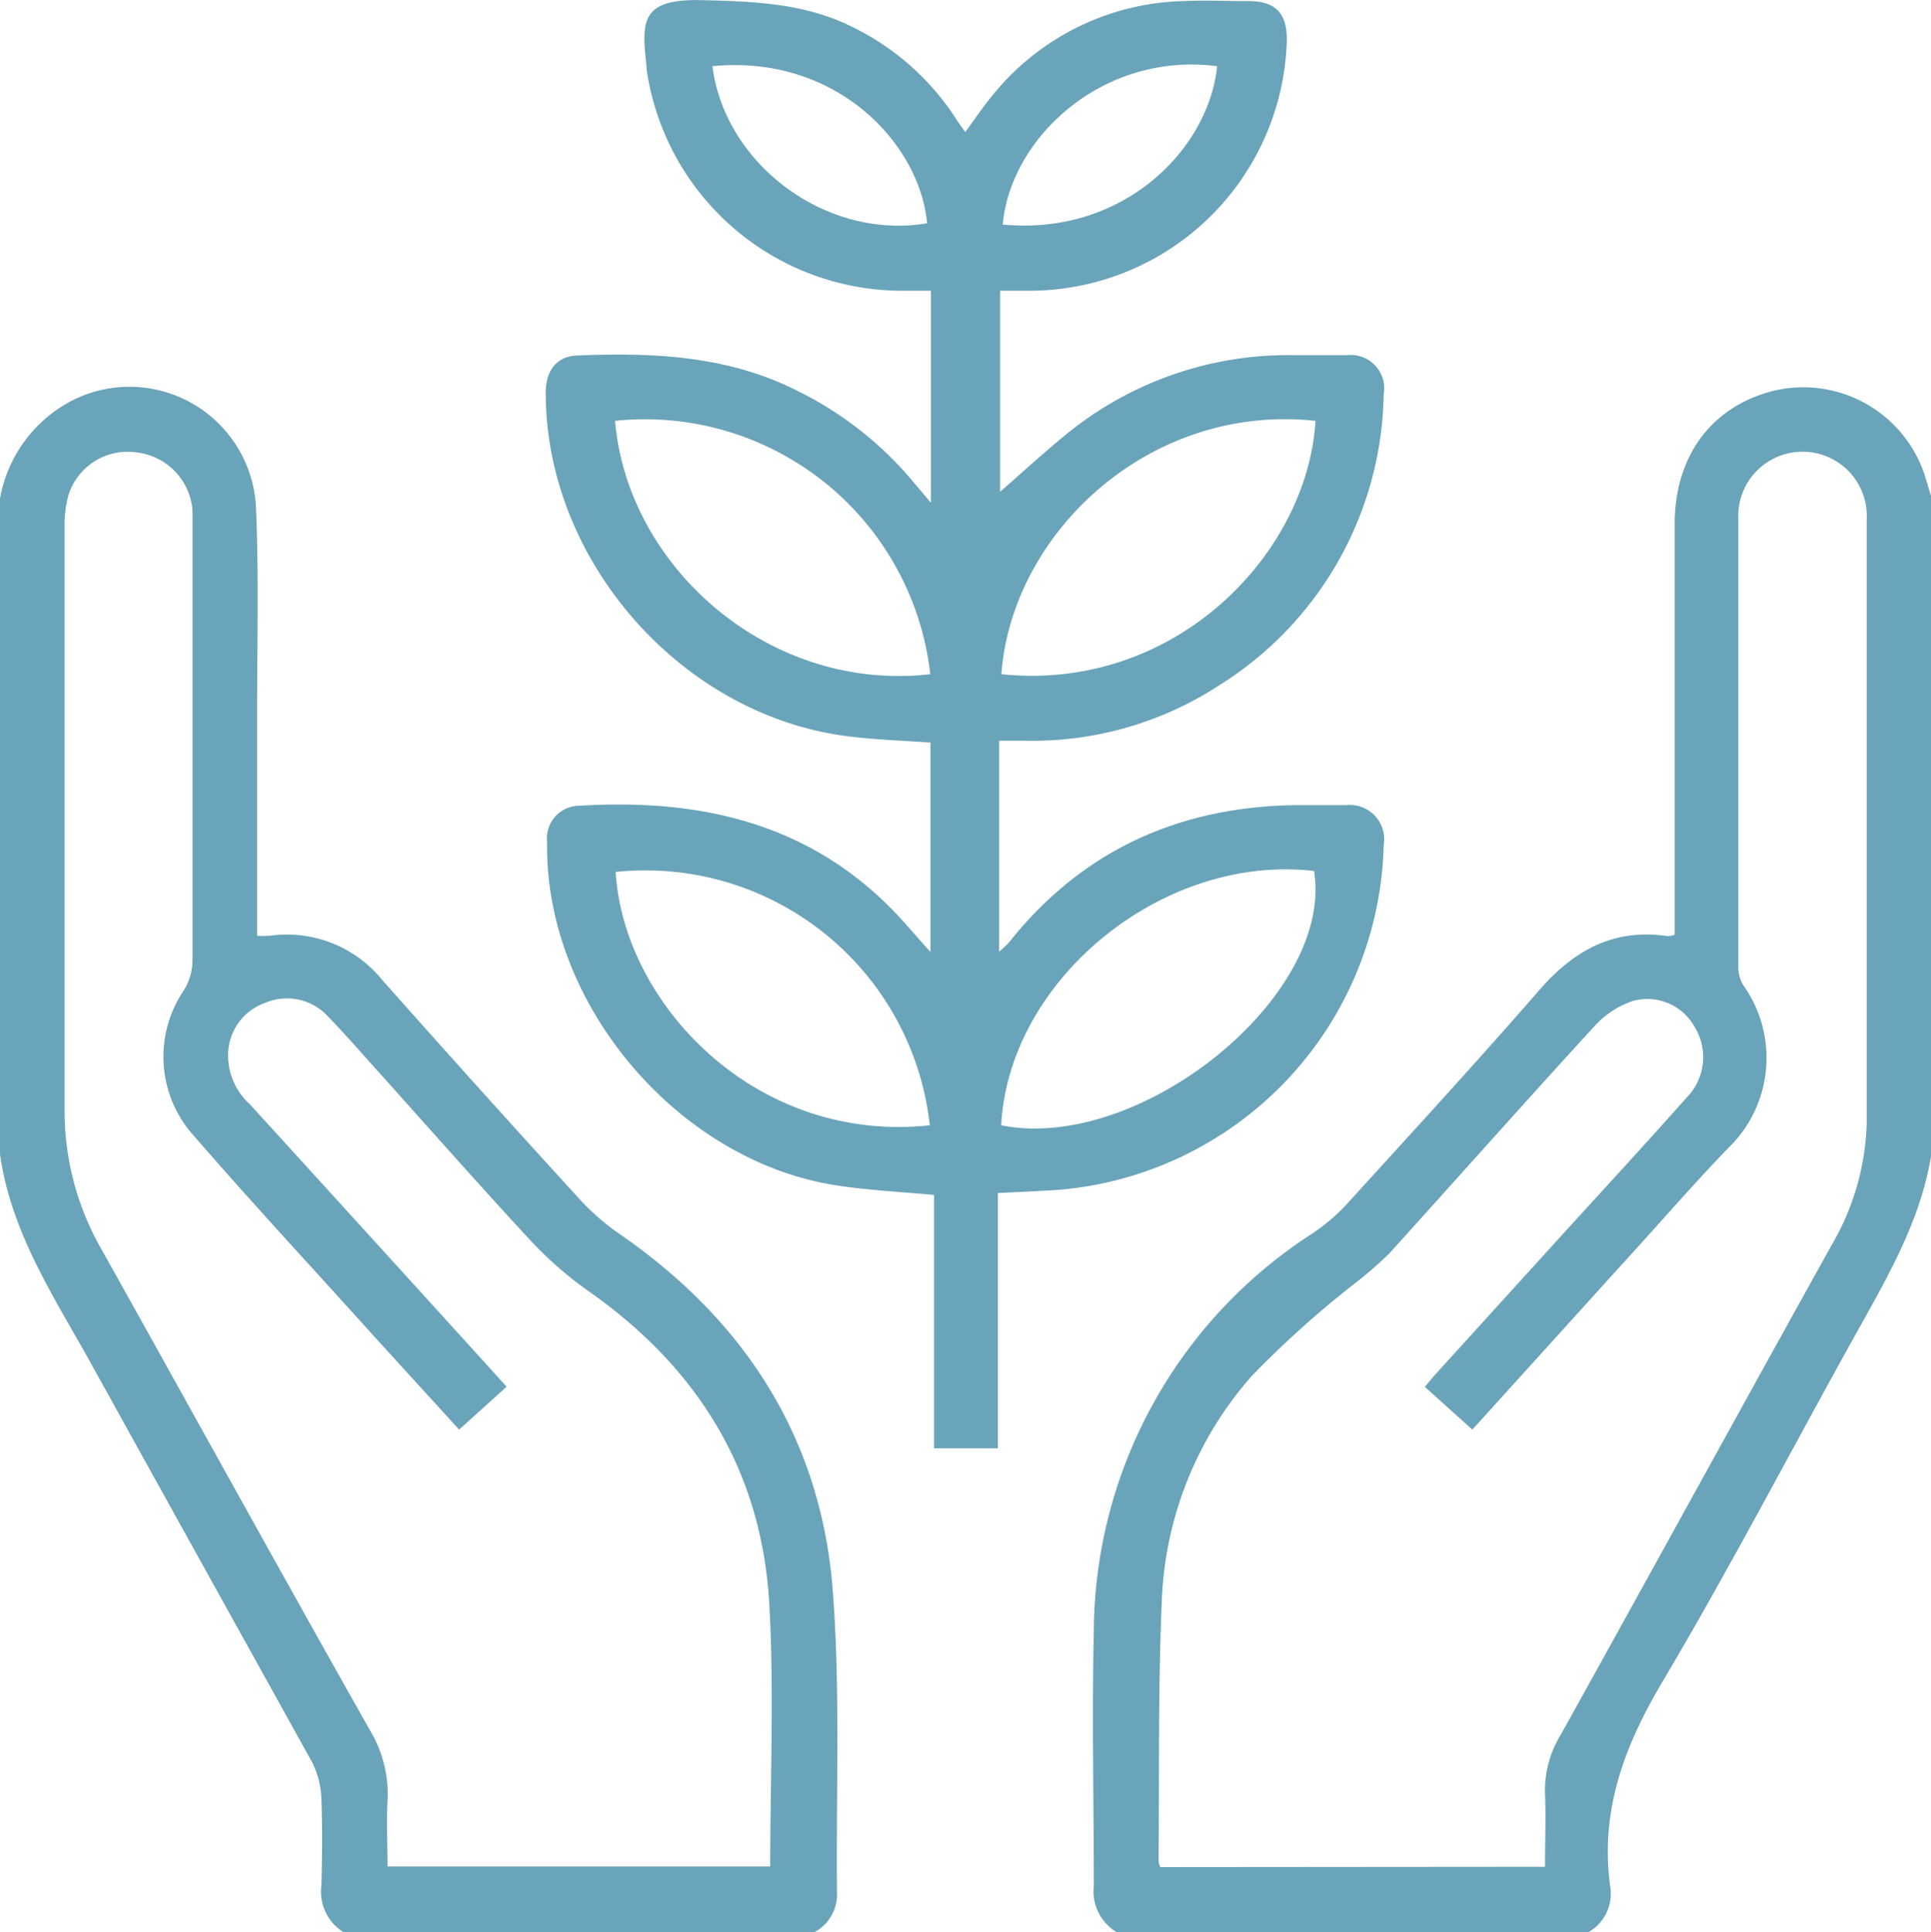 <svg xmlns="http://www.w3.org/2000/svg" xmlns:xlink="http://www.w3.org/1999/xlink" viewBox="0 0 121.97 122.02"><defs><style>.cls-1{fill:none;}.cls-2{clip-path:url(#clip-path);}.cls-3{fill:#6aa4ba;}</style><clipPath id="clip-path" transform="translate(0 -0.1)"><rect class="cls-1" width="121.98" height="122.12"/></clipPath></defs><title>Asset 4</title><g id="Layer_2" data-name="Layer 2"><g id="Layer_1-2" data-name="Layer 1"><g class="cls-2"><path class="cls-3" d="M70.52,122.12a3,3,0,0,1-1.43-2.91c0-5.36-.12-10.72,0-16.07A30.06,30.06,0,0,1,82.9,78a12.29,12.29,0,0,0,2.16-1.84c4.11-4.52,8.23-9,12.26-13.63,2.15-2.44,4.64-3.8,8-3.31a1.49,1.49,0,0,0,.46-.08v-1.4q0-12.26,0-24.53c0-4,2-7,5.47-8.2a8.07,8.07,0,0,1,10.4,5.35c.12.41.25.82.37,1.23V72.8c-.58,4-2.51,7.45-4.44,10.91-4.21,7.53-8.18,15.2-12.58,22.62-2.41,4.06-3.93,8.12-3.3,12.86a2.8,2.8,0,0,1-1.35,2.93ZM97.59,118c0-1.62.06-3.13,0-4.62a6.73,6.73,0,0,1,1-3.73c5.72-10.29,11.38-20.62,17.1-30.91A16.12,16.12,0,0,0,117.91,71q0-19.05,0-38.11a4.06,4.06,0,1,0-8.11,0q0,14.1,0,28.22a2.21,2.21,0,0,0,.32,1.22,7.92,7.92,0,0,1-1,10.32c-2.34,2.43-4.55,5-6.83,7.48L93,90.39l-3-2.7c.27-.32.49-.6.73-.86l7.85-8.64c2.67-2.93,5.36-5.85,8-8.82a3.63,3.63,0,0,0,.46-4.41,3.42,3.42,0,0,0-3.88-1.65,5.77,5.77,0,0,0-2.42,1.57c-4.37,4.77-8.67,9.61-13,14.4a26.33,26.33,0,0,1-2.32,2A62.67,62.67,0,0,0,79.07,87a22.72,22.72,0,0,0-5.68,14.09c-.24,5.51-.16,11-.21,16.54a1.3,1.3,0,0,0,.11.39Z" transform="translate(0 -0.1)"/><path class="cls-3" d="M0,31.59a8.69,8.69,0,0,1,4.43-6.13A8,8,0,0,1,16.16,32c.2,4.27.08,8.57.08,12.85s0,8.66,0,13V59.2a7.19,7.19,0,0,0,.81,0,7.74,7.74,0,0,1,7.1,2.8q6.21,7,12.51,13.89a15,15,0,0,0,2.6,2.23C47.11,83.58,51.86,91,52.6,100.53c.49,6.4.2,12.85.27,19.28a2.69,2.69,0,0,1-1.41,2.31H21.68a3,3,0,0,1-1.38-2.93c.05-1.83.07-3.65,0-5.47a5.56,5.56,0,0,0-.6-2.35C15,102.9,10.32,94.47,5.63,86,3.33,81.88.69,77.88,0,73Zm29,58.8c-2.26-2.48-4.43-4.85-6.59-7.24-3.49-3.86-7-7.65-10.42-11.61a7.46,7.46,0,0,1-.38-8.89,3.7,3.7,0,0,0,.55-1.85c0-9.13,0-18.27,0-27.4,0-.35,0-.71,0-1.07a4,4,0,0,0-3.47-3.65,3.93,3.93,0,0,0-4.37,2.7,7.48,7.48,0,0,0-.24,2.11c0,12.19,0,24.38,0,36.57a17.57,17.57,0,0,0,2.29,8.87c5.67,10.13,11.27,20.32,17,30.45a7.8,7.8,0,0,1,1.11,4.4c-.08,1.4,0,2.82,0,4.2H48.65c0-5.59.25-11.11-.06-16.6C48.11,93,44.08,86.51,37.25,81.7a23.67,23.67,0,0,1-3.67-3.18c-3.21-3.46-6.33-7-9.49-10.52-1.12-1.24-2.21-2.5-3.37-3.7a3.51,3.51,0,0,0-3.95-.87,3.5,3.5,0,0,0-2.36,3.15,4.18,4.18,0,0,0,1.39,3.28q7.54,8.28,15.07,16.57L32,87.68l-3,2.71" transform="translate(0 -0.1)"/><path class="cls-3" d="M63.11,46.88V60.2a6.42,6.42,0,0,0,.63-.59c4.61-5.79,10.68-8.53,18-8.66,1.11,0,2.22,0,3.33,0a2.16,2.16,0,0,1,2.33,2.52A22.4,22.4,0,0,1,66.82,75.25c-1.21.08-2.43.13-3.79.2V91.57H59v-16c-2.14-.2-4.15-.3-6.14-.6C42.78,73.43,34.38,63.45,34.56,53.29a2.05,2.05,0,0,1,2-2.3c7.5-.46,14.38,1,19.86,6.62.77.8,1.48,1.65,2.35,2.61V47c-1.77-.13-3.55-.18-5.3-.41-10.48-1.36-19-11.1-19-21.67,0-1.41.68-2.32,2-2.37,4.75-.19,9.45,0,13.83,2.2a22.43,22.43,0,0,1,7.5,5.92l1,1.18V18.46H57.27a16.31,16.31,0,0,1-16.43-14l0-.12C40.54,1.52,40.37,0,44.38.11c3.24.08,6.41.19,9.39,1.66A16.29,16.29,0,0,1,60.45,7.7c.14.22.3.43.52.74.61-.83,1.13-1.61,1.73-2.33a16,16,0,0,1,12-5.94c1.39-.07,2.78,0,4.17,0,1.72,0,2.44.79,2.41,2.5a16.26,16.26,0,0,1-16,15.79c-.67,0-1.34,0-2.11,0v12.7c1.23-1.07,2.62-2.35,4.08-3.55a22.16,22.16,0,0,1,14.51-5.08c1.12,0,2.23,0,3.34,0A2.11,2.11,0,0,1,87.4,25,22.08,22.08,0,0,1,77,43.39a21.61,21.61,0,0,1-12.29,3.49h-1.6M58.73,71.17a18.07,18.07,0,0,0-19.84-16c.48,8.28,8.8,17.18,19.84,16m4.51,0C72,72.92,84.29,63,83,55.11,73.51,54,63.73,61.9,63.24,71.17M58.76,42.68a18.13,18.13,0,0,0-19.91-16c.77,9.21,9.72,17.17,19.91,16m24.33-16c-10.41-1.13-19.16,7-19.84,16,11,1.14,19.35-7.63,19.84-16M45,4.28c.79,6.23,7.23,11,13.56,9.92C58.09,9.1,52.75,3.52,45,4.28m18.34,10c7.58.73,13-4.72,13.54-10-7.3-.93-13.07,4.59-13.54,10" transform="translate(0 -0.1)"/></g></g></g></svg>